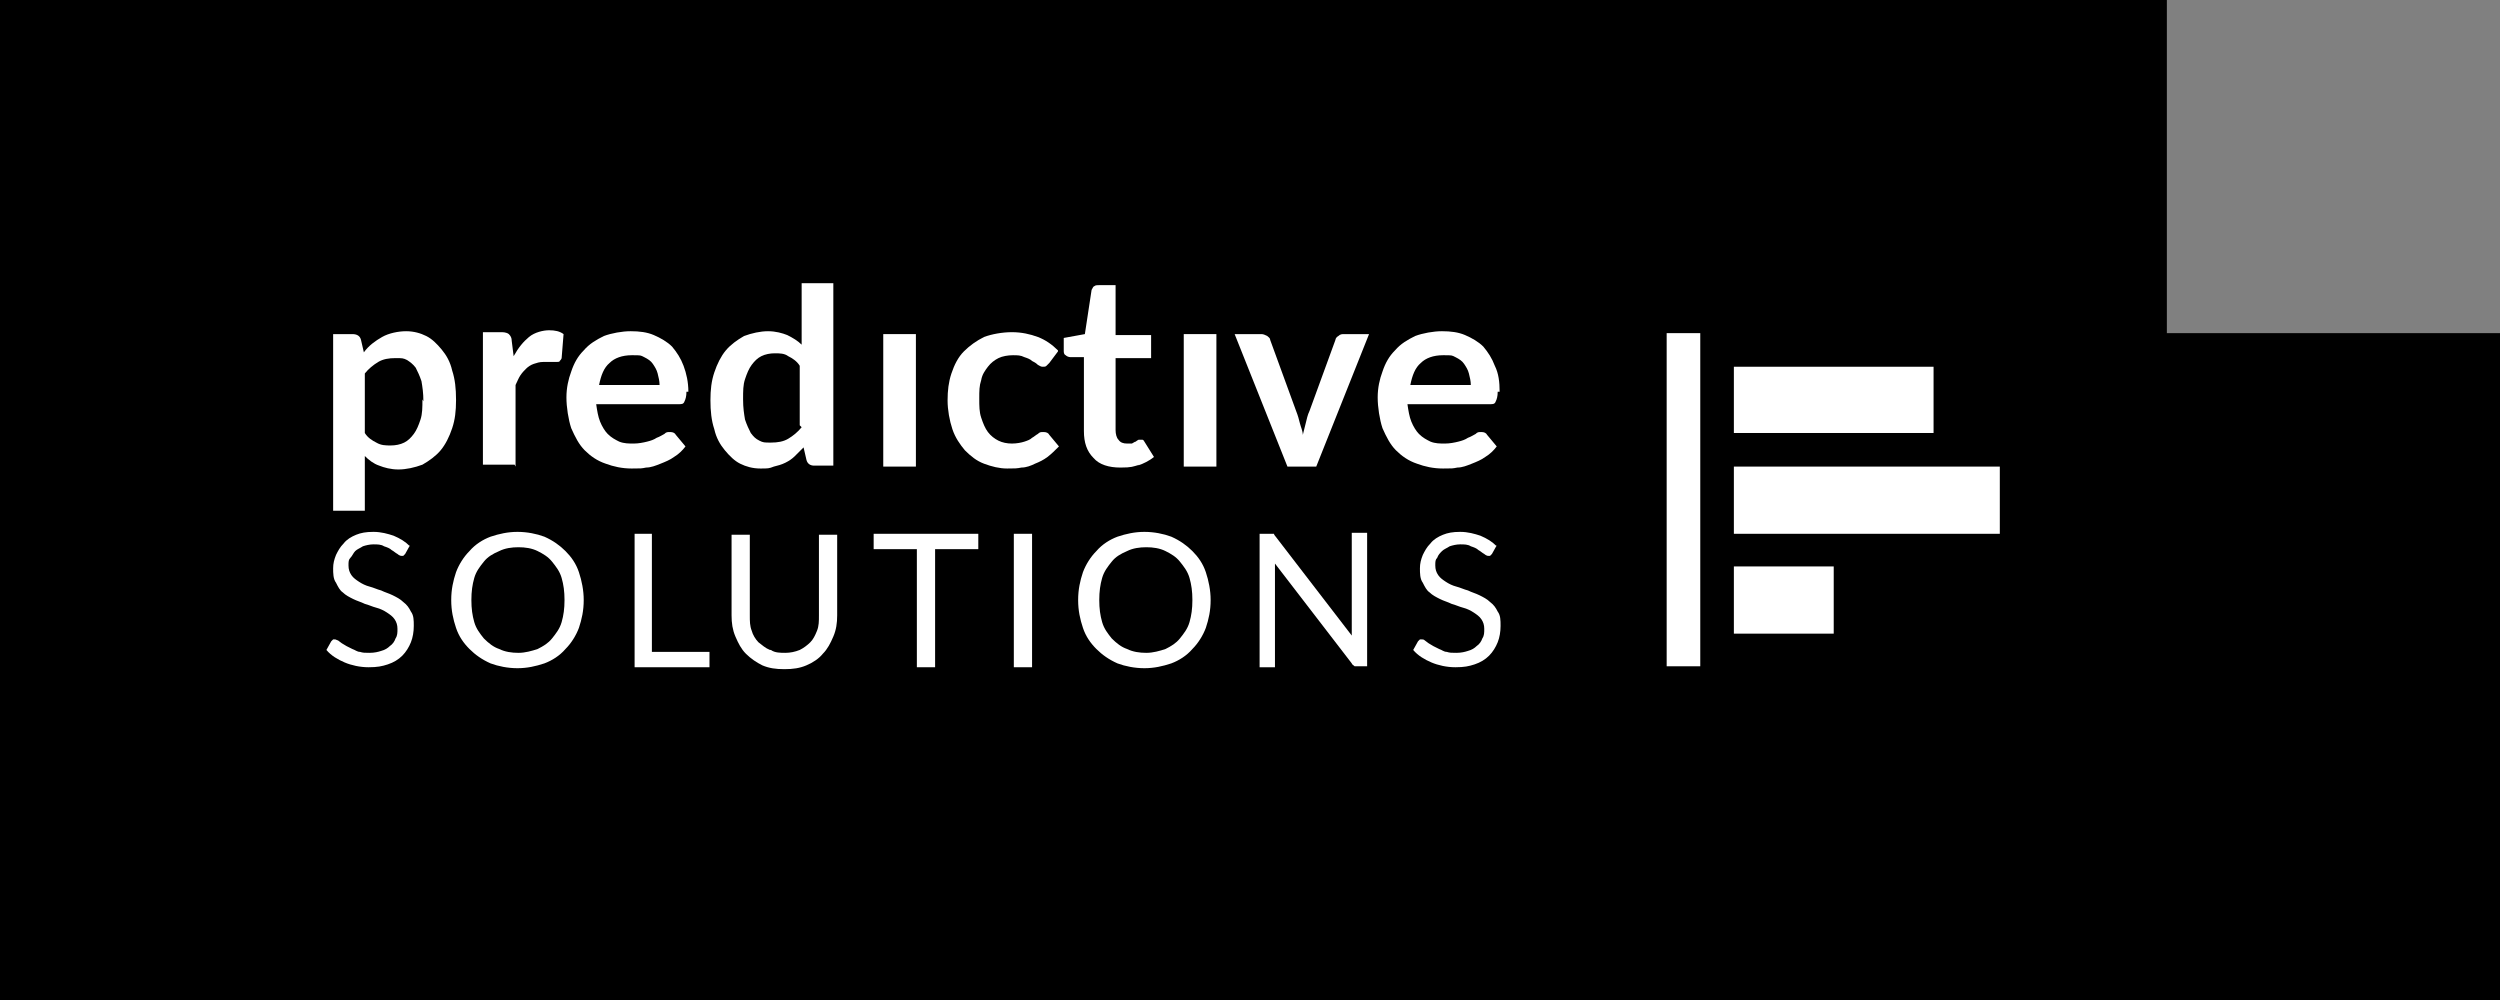 <?xml version="1.0" encoding="UTF-8"?>
<svg xmlns="http://www.w3.org/2000/svg" version="1.1" viewBox="0 0 260.4 104.2">
  <rect x="0" y="0" width="260.4" height="104.2" fill="#808080" stroke="none"/>
  <defs>
    <style>
      .cls-1 {
        fill: #000;
      }

      .cls-1, .cls-2 {
        stroke-width: 0px;
      }

      .cls-2 {
        fill: #fff;
      }

      .cls-3 {
        display: none;
      }
    </style>
  </defs>
  <g id="Layer_1" data-name="Layer 1">
    <g>
      <polygon class="cls-1" points="225.7 0 0 0 0 104.2 260.4 104.2 260.4 34.7 225.7 34.7 225.7 0"/>
      <path class="cls-2" d="M47.5,41.6c0-1.1-.1-2.1-.4-3-.2-.9-.6-1.6-1.1-2.2-.5-.6-1-1.1-1.6-1.4-.6-.3-1.3-.5-2.1-.5s-1.8.2-2.5.6c-.7.4-1.4.9-1.9,1.6l-.3-1.3c-.1-.4-.4-.6-.9-.6h-2v18.4h3.3v-5.7c.4.4.9.8,1.5,1,.5.2,1.2.4,2,.4s1.7-.2,2.5-.5c.7-.4,1.4-.9,1.9-1.5.5-.6.9-1.4,1.2-2.3.3-.9.4-1.8.4-2.9h0ZM44,41.6c0,.8,0,1.5-.2,2.1-.2.6-.4,1.1-.7,1.5-.3.4-.6.7-1,.9-.4.2-.9.3-1.4.3s-1,0-1.5-.3c-.4-.2-.9-.5-1.2-1v-6.2c.4-.5.9-.9,1.4-1.2.5-.3,1.1-.4,1.8-.4s.8,0,1.2.2c.3.2.6.4.9.8.2.4.4.8.6,1.4.1.6.2,1.2.2,2.1h0Z"/>
      <path class="cls-2" d="M53.7,48.6v-8.5c.2-.4.3-.7.5-1,.2-.3.4-.5.6-.7.2-.2.5-.4.8-.5.3-.1.6-.2,1-.2s.5,0,.8,0c.3,0,.5,0,.6,0s.3,0,.3-.1c0,0,.2-.2.2-.3l.2-2.5c-.4-.3-.9-.4-1.5-.4s-1.5.2-2.1.7c-.6.5-1.1,1.1-1.6,2l-.2-1.6c0-.3-.1-.5-.3-.7-.1-.1-.4-.2-.7-.2h-2v13.8h3.3Z"/>
      <path class="cls-2" d="M71.7,40.8c0-1-.2-1.9-.5-2.7-.3-.8-.7-1.4-1.2-2-.5-.5-1.2-.9-1.9-1.2-.7-.3-1.5-.4-2.4-.4s-2,.2-2.8.5c-.8.4-1.5.8-2.1,1.5-.6.6-1,1.3-1.3,2.2-.3.8-.5,1.7-.5,2.7s.2,2.3.5,3.2c.4.9.8,1.7,1.4,2.3.6.6,1.3,1.1,2.2,1.4.8.3,1.7.5,2.7.5s1,0,1.5-.1c.5,0,1-.2,1.5-.4.5-.2,1-.4,1.4-.7.5-.3.9-.7,1.2-1.1l-1-1.2c-.1-.2-.3-.3-.6-.3s-.4,0-.6.2c-.2.1-.5.3-.8.4-.3.2-.6.3-1,.4-.4.1-.9.2-1.4.2s-1,0-1.5-.2c-.4-.2-.8-.4-1.2-.8-.3-.3-.6-.8-.8-1.3-.2-.5-.3-1.1-.4-1.8h8.6c.3,0,.5,0,.6-.3.1-.2.2-.5.2-1h0ZM68.7,40.1h-6.3c.2-1,.5-1.8,1.1-2.3.5-.5,1.3-.8,2.3-.8s.9,0,1.3.2c.4.2.7.4.9.7.2.3.4.6.5,1,.1.4.2.8.2,1.2h0Z"/>
      <path class="cls-2" d="M86.8,48.6v-19.1h-3.3v6.4c-.4-.4-.9-.7-1.5-1-.5-.2-1.2-.4-2-.4s-1.7.2-2.5.5c-.7.4-1.4.9-1.9,1.5-.5.6-.9,1.4-1.2,2.3-.3.9-.4,1.8-.4,2.9s.1,2.1.4,3c.2.9.6,1.6,1.1,2.2.5.6,1,1.1,1.6,1.4.6.3,1.3.5,2.1.5s.9,0,1.4-.2c.4-.1.8-.2,1.2-.4.4-.2.7-.4,1-.7.3-.3.6-.6.9-.9l.3,1.3c.1.4.4.6.8.6h2ZM83.5,44.5c-.4.5-.9.9-1.4,1.2-.5.3-1.1.4-1.8.4s-.8,0-1.2-.2c-.4-.2-.6-.4-.9-.8-.2-.4-.4-.8-.6-1.4-.1-.6-.2-1.2-.2-2.1s0-1.5.2-2.1c.2-.6.4-1.1.7-1.5.3-.4.6-.7,1-.9.4-.2.9-.3,1.4-.3s1,0,1.4.3c.4.2.9.5,1.2,1v6.2h0Z"/>
      <polygon class="cls-2" points="92 34.8 92 48.6 95.4 48.6 95.4 34.8 92 34.8 92 34.8"/>
      <path class="cls-2" d="M110.2,36.5c-.6-.6-1.3-1.1-2.1-1.4-.8-.3-1.7-.5-2.7-.5s-2.1.2-2.9.5c-.8.4-1.5.9-2.1,1.5-.6.6-1,1.4-1.3,2.3-.3.9-.4,1.8-.4,2.8s.2,2.1.5,3c.3.9.8,1.6,1.3,2.2.6.6,1.2,1.1,2,1.4.8.3,1.6.5,2.4.5s1,0,1.5-.1c.5,0,1-.2,1.4-.4.5-.2.9-.4,1.3-.7.4-.3.8-.7,1.2-1.1l-1-1.2c-.1-.2-.3-.3-.6-.3s-.4,0-.6.2c-.2.1-.4.3-.6.4-.2.2-.5.3-.8.4-.3.1-.8.2-1.3.2s-1-.1-1.4-.3c-.4-.2-.8-.5-1.1-.9-.3-.4-.5-.9-.7-1.5-.2-.6-.2-1.2-.2-2s0-1.3.2-1.9c.1-.6.4-1,.7-1.4.3-.4.7-.7,1.1-.9.4-.2,1-.3,1.5-.3s.8,0,1.2.2c.3.1.6.2.8.4.2.1.4.2.6.4.2.1.3.2.5.2s.3,0,.4-.1c0,0,.2-.2.3-.3l.9-1.2h0Z"/>
      <path class="cls-2" d="M118.5,48.5c.6-.2,1.2-.5,1.7-.9l-1-1.6c0,0-.1-.2-.2-.2,0,0-.1,0-.2,0s-.2,0-.2,0c0,0-.2.1-.3.2-.1,0-.2.1-.4.2-.1,0-.3,0-.5,0-.4,0-.7-.1-.9-.4-.2-.2-.3-.6-.3-1v-7.5h3.7v-2.4h-3.7v-5.2h-1.7c-.2,0-.4,0-.5.1-.1,0-.2.2-.3.4l-.7,4.6-2.2.4v1.3c0,.2,0,.4.2.5.1.1.3.2.5.2h1.4v7.7c0,1.2.3,2.1,1,2.8.6.7,1.6,1,2.8,1s1.3-.1,2-.3h0Z"/>
      <polygon class="cls-2" points="123.3 34.8 123.3 48.6 126.7 48.6 126.7 34.8 123.3 34.8 123.3 34.8"/>
      <path class="cls-2" d="M134.1,48.6h3l5.5-13.8h-2.6c-.2,0-.4,0-.6.2-.2.1-.3.3-.3.4l-2.7,7.4c-.2.4-.3.9-.4,1.3-.1.4-.2.8-.3,1.2,0-.4-.2-.8-.3-1.2-.1-.4-.2-.8-.4-1.3l-2.7-7.4c0-.2-.2-.3-.3-.4-.2-.1-.4-.2-.6-.2h-2.8l5.5,13.8h0Z"/>
      <path class="cls-2" d="M156.2,40.8c0-1-.1-1.9-.5-2.7-.3-.8-.7-1.4-1.2-2-.5-.5-1.2-.9-1.9-1.2-.7-.3-1.5-.4-2.4-.4s-2,.2-2.8.5c-.8.4-1.5.8-2.1,1.5-.6.6-1,1.3-1.3,2.2-.3.8-.5,1.7-.5,2.7s.2,2.3.5,3.2c.4.9.8,1.7,1.4,2.3.6.6,1.3,1.1,2.2,1.4.8.3,1.7.5,2.7.5s1,0,1.5-.1c.5,0,1-.2,1.5-.4.5-.2,1-.4,1.4-.7.5-.3.9-.7,1.2-1.1l-1-1.2c-.1-.2-.3-.3-.6-.3s-.4,0-.6.2c-.2.1-.5.3-.8.4-.3.2-.6.3-1,.4-.4.1-.9.2-1.4.2s-1,0-1.5-.2c-.4-.2-.8-.4-1.2-.8-.3-.3-.6-.8-.8-1.3-.2-.5-.3-1.1-.4-1.8h8.6c.3,0,.5,0,.6-.3.1-.2.2-.5.2-1h0ZM153.2,40.1h-6.3c.2-1,.5-1.8,1.1-2.3.5-.5,1.3-.8,2.3-.8s.9,0,1.3.2c.4.2.7.4.9.7.2.3.4.6.5,1,.1.4.2.8.2,1.2h0Z"/>
      <g class="cls-3">
        <path class="cls-2" d="M43.6,56.9c-.2-.2-.5-.4-.8-.6-.3-.2-.7-.3-1-.5-.4-.1-.7-.2-1.1-.3-.4,0-.8,0-1.2,0-.8,0-1.4.1-2,.3-.6.2-1.1.5-1.5.9-.4.4-.7.8-.9,1.3-.2.5-.3,1-.3,1.5s0,1.2.3,1.6c.2.4.4.8.7,1.1.3.3.6.5,1,.7.4.2.7.3,1.1.5.4.1.8.2,1.1.3.4.1.7.2,1,.4.3.1.5.3.7.5.2.2.3.5.3.8,0,.6-.2,1-.5,1.2-.3.3-.8.4-1.4.4s-.8,0-1.1-.2c-.3-.1-.6-.3-.8-.4-.2-.1-.5-.3-.7-.4-.2-.1-.4-.2-.6-.2s-.3,0-.4.1c-.1,0-.2.2-.3.3l-1,1.5c.3.3.6.5,1,.7.4.2.8.4,1.2.6.4.2.9.3,1.3.4.4,0,.9.1,1.3.1.8,0,1.5-.1,2.1-.4.6-.2,1.1-.6,1.6-1s.7-.9,1-1.5c.2-.6.3-1.2.3-1.8s0-1.1-.3-1.5c-.2-.4-.4-.8-.7-1-.3-.3-.6-.5-1-.7-.4-.2-.7-.3-1.1-.5-.4-.1-.8-.3-1.1-.4-.4-.1-.7-.2-1-.4-.3-.1-.5-.3-.7-.5-.2-.2-.3-.4-.3-.7,0-.4.1-.8.4-1,.3-.3.7-.4,1.3-.4s.7,0,.9.1.5.2.7.3c.2.1.4.2.6.3s.3.1.5.1.3,0,.4-.1c.1,0,.2-.2.3-.3l.8-1.5h0Z"/>
      </g>
      <g class="cls-3">
        <path class="cls-2" d="M60.9,62.5c0-1-.2-1.9-.5-2.8-.3-.9-.8-1.6-1.5-2.2-.6-.6-1.4-1.1-2.3-1.5-.9-.4-1.9-.5-2.9-.5s-2.1.2-2.9.5c-.9.4-1.6.9-2.3,1.5-.6.6-1.1,1.4-1.5,2.2-.3.9-.5,1.8-.5,2.8s.2,1.9.5,2.8c.3.9.8,1.6,1.5,2.2.6.6,1.4,1.1,2.3,1.5.9.4,1.9.5,2.9.5s2.1-.2,2.9-.5c.9-.4,1.6-.9,2.3-1.5.6-.6,1.1-1.4,1.5-2.2.3-.9.5-1.8.5-2.8h0ZM57.7,62.5c0,.7,0,1.3-.3,1.9-.2.5-.4,1-.8,1.4-.3.4-.7.7-1.2.9-.5.2-1,.3-1.6.3s-1.2,0-1.7-.3c-.5-.2-.9-.5-1.2-.9-.3-.4-.6-.8-.8-1.4-.2-.5-.3-1.2-.3-1.9s0-1.3.3-1.8c.2-.5.4-1,.8-1.4.3-.4.7-.7,1.2-.9.5-.2,1-.3,1.7-.3s1.2.1,1.6.3c.5.2.9.5,1.2.9.3.4.6.8.8,1.4.2.5.3,1.2.3,1.8h0Z"/>
      </g>
      <g class="cls-3">
        <polygon class="cls-2" points="67.5 55.6 64.2 55.6 64.2 69.4 72.6 69.4 72.6 66.9 67.5 66.9 67.5 55.6 67.5 55.6"/>
      </g>
      <g class="cls-3">
        <path class="cls-2" d="M79.7,66.7c-.3-.1-.6-.3-.9-.6-.2-.3-.4-.6-.5-1-.1-.4-.2-.8-.2-1.3v-8.2h-3.2v8.2c0,.8.1,1.6.4,2.3.3.7.7,1.3,1.2,1.8.5.5,1.1.9,1.9,1.2.7.3,1.6.4,2.5.4s1.7-.1,2.5-.4c.7-.3,1.4-.7,1.9-1.2.5-.5.9-1.1,1.2-1.8.3-.7.4-1.5.4-2.3v-8.2h-3.2v8.2c0,.5,0,.9-.2,1.3-.1.4-.3.7-.5,1-.2.3-.5.5-.9.6-.3.1-.7.2-1.2.2s-.8,0-1.2-.2h0Z"/>
      </g>
      <g class="cls-3">
        <polygon class="cls-2" points="89.7 55.6 89.7 58.1 93.6 58.1 93.6 69.4 96.8 69.4 96.8 58.1 100.7 58.1 100.7 55.6 89.7 55.6 89.7 55.6"/>
      </g>
      <g class="cls-3">
        <polygon class="cls-2" points="107.6 55.6 104.4 55.6 104.4 69.4 107.6 69.4 107.6 55.6 107.6 55.6"/>
      </g>
      <g class="cls-3">
        <path class="cls-2" d="M126.5,62.5c0-1-.2-1.9-.5-2.8-.3-.9-.8-1.6-1.5-2.2-.6-.6-1.4-1.1-2.3-1.5-.9-.4-1.9-.5-2.9-.5s-2.1.2-2.9.5c-.9.4-1.6.9-2.3,1.5s-1.1,1.4-1.5,2.2c-.3.9-.5,1.8-.5,2.8s.2,1.9.5,2.8c.3.9.8,1.6,1.5,2.2.6.6,1.4,1.1,2.3,1.5.9.4,1.9.5,2.9.5s2.1-.2,2.9-.5c.9-.4,1.6-.9,2.3-1.5.6-.6,1.1-1.4,1.5-2.2.3-.9.5-1.8.5-2.8h0ZM123.2,62.5c0,.7,0,1.3-.3,1.9-.2.5-.4,1-.8,1.4-.3.4-.7.7-1.2.9-.5.2-1,.3-1.6.3s-1.2,0-1.7-.3c-.5-.2-.9-.5-1.2-.9-.3-.4-.6-.8-.8-1.4-.2-.5-.3-1.2-.3-1.9s0-1.3.3-1.8c.2-.5.4-1,.8-1.4.3-.4.7-.7,1.2-.9.5-.2,1-.3,1.7-.3s1.2.1,1.6.3c.5.2.9.5,1.2.9.3.4.6.8.8,1.4.2.5.3,1.2.3,1.8h0Z"/>
      </g>
      <g class="cls-3">
        <path class="cls-2" d="M132,55.6h-1.7v13.8h2.8v-7.4c0-.2,0-.4,0-.7,0-.2,0-.5,0-.7l6.5,8.3c.2.2.3.3.5.4.2,0,.4.1.6.1h1.7v-13.8h-2.8v7.3c0,.2,0,.5,0,.7,0,.3,0,.5,0,.8l-6.6-8.3c0-.1-.2-.2-.2-.3,0,0-.1-.1-.2-.1,0,0-.2,0-.3,0,0,0-.2,0-.4,0h0Z"/>
      </g>
      <g class="cls-3">
        <path class="cls-2" d="M156,56.9c-.2-.2-.5-.4-.8-.6-.3-.2-.7-.3-1-.5-.4-.1-.7-.2-1.1-.3-.4,0-.8,0-1.2,0-.8,0-1.4.1-2,.3-.6.2-1.1.5-1.5.9-.4.4-.7.8-.9,1.3-.2.5-.3,1-.3,1.5s0,1.2.3,1.6c.2.4.4.8.7,1.1.3.3.6.5,1,.7.4.2.7.3,1.1.5.4.1.8.2,1.1.3.4.1.7.2,1,.4.3.1.5.3.7.5.2.2.3.5.3.8,0,.6-.2,1-.5,1.2-.3.3-.8.4-1.4.4s-.8,0-1.1-.2c-.3-.1-.6-.3-.8-.4-.2-.1-.5-.3-.7-.4-.2-.1-.4-.2-.6-.2s-.3,0-.4.1c-.1,0-.2.2-.3.3l-1,1.5c.3.3.6.5,1,.7.4.2.8.4,1.2.6.4.2.9.3,1.3.4.4,0,.9.1,1.3.1.8,0,1.5-.1,2.1-.4.6-.2,1.1-.6,1.6-1,.4-.4.7-.9,1-1.5.2-.6.3-1.2.3-1.8s0-1.1-.3-1.5c-.2-.4-.4-.8-.7-1-.3-.3-.6-.5-1-.7-.4-.2-.7-.3-1.1-.5-.4-.1-.8-.3-1.1-.4-.4-.1-.7-.2-1-.4-.3-.1-.5-.3-.7-.5-.2-.2-.3-.4-.3-.7,0-.4.1-.8.4-1,.3-.3.7-.4,1.3-.4s.7,0,.9.1c.3,0,.5.2.7.3.2.1.4.2.6.3.2,0,.3.1.5.1s.3,0,.4-.1c.1,0,.2-.2.3-.3l.8-1.5h0Z"/>
      </g>
      <polygon class="cls-2" points="180.6 38.2 180.6 45.1 201.4 45.1 201.4 38.2 180.6 38.2 180.6 38.2"/>
      <polygon class="cls-2" points="180.6 48.6 180.6 55.6 208.3 55.6 208.3 48.6 180.6 48.6 180.6 48.6"/>
      <polygon class="cls-2" points="180.6 59 180.6 66 191 66 191 59 180.6 59 180.6 59"/>
      <polygon class="cls-2" points="177.1 34.7 177.1 69.4 173.6 69.4 173.6 34.7 177.1 34.7 177.1 34.7"/>
    </g>
  </g>
  <g id="Warstwa_4" data-name="Warstwa 4">
    <path class="cls-2" d="M42.7,56.9c-.5-.5-1-.8-1.7-1.1-.6-.2-1.3-.4-2.1-.4s-1.3.1-1.8.3-1,.5-1.3.9c-.4.4-.6.8-.8,1.2-.2.5-.3.9-.3,1.4s0,1.1.3,1.5c.2.4.4.8.7,1,.3.3.7.5,1.1.7.4.2.8.3,1.2.5.4.1.8.3,1.2.4.4.1.8.3,1.1.5.3.2.6.4.8.7.2.3.3.6.3,1s0,.7-.2,1c-.1.3-.3.6-.6.8-.2.2-.5.4-.9.5-.3.1-.7.2-1.2.2s-.7,0-1-.1c-.3,0-.5-.2-.8-.3-.2-.1-.4-.2-.6-.3-.2-.1-.3-.2-.5-.3-.1-.1-.3-.2-.4-.3-.1,0-.2-.1-.3-.1s-.2,0-.2,0c0,0-.1.1-.2.2l-.5.9c.5.6,1.2,1,1.9,1.3.7.3,1.6.5,2.5.5s1.4-.1,2-.3,1.1-.5,1.5-.9.7-.9.9-1.4c.2-.5.3-1.1.3-1.7s0-1.1-.3-1.5c-.2-.4-.4-.7-.8-1-.3-.3-.7-.5-1.1-.7-.4-.2-.8-.3-1.2-.5-.4-.1-.8-.3-1.2-.4-.4-.1-.8-.3-1.1-.5-.3-.2-.6-.4-.8-.7-.2-.3-.3-.6-.3-1s0-.6.2-.8.3-.5.5-.7c.2-.2.5-.3.8-.5.3-.1.7-.2,1.1-.2s.8,0,1.1.2c.3.1.6.2.8.4.2.1.4.3.6.4.1.1.3.2.4.2s.2,0,.2,0c0,0,.1-.1.2-.2l.5-.9h0Z"/>
    <path class="cls-2" d="M60.8,62.5c0-1-.2-2-.5-2.9-.3-.9-.8-1.6-1.4-2.2-.6-.6-1.3-1.1-2.2-1.5-.8-.3-1.8-.5-2.8-.5s-1.9.2-2.8.5c-.8.3-1.6.8-2.2,1.5-.6.6-1.1,1.4-1.4,2.2-.3.9-.5,1.8-.5,2.9s.2,2,.5,2.9c.3.9.8,1.6,1.4,2.2.6.6,1.3,1.1,2.2,1.5.8.3,1.8.5,2.8.5s1.9-.2,2.8-.5c.8-.3,1.6-.8,2.2-1.5.6-.6,1.1-1.4,1.4-2.2.3-.9.5-1.8.5-2.9h0ZM58.8,62.5c0,.9-.1,1.6-.3,2.3-.2.7-.6,1.2-1,1.7-.4.5-.9.8-1.5,1.1-.6.2-1.3.4-2,.4s-1.4-.1-2-.4c-.6-.2-1.1-.6-1.6-1.1-.4-.5-.8-1-1-1.7-.2-.7-.3-1.4-.3-2.3s.1-1.6.3-2.3c.2-.7.6-1.2,1-1.7.4-.5.9-.8,1.6-1.1.6-.3,1.3-.4,2-.4s1.4.1,2,.4c.6.3,1.1.6,1.5,1.1.4.5.8,1,1,1.7.2.7.3,1.4.3,2.3h0Z"/>
    <polygon class="cls-2" points="67.9 55.6 66.1 55.6 66.1 69.5 73.9 69.5 73.9 67.9 67.9 67.9 67.9 55.6 67.9 55.6"/>
    <path class="cls-2" d="M80.2,67.7c-.5-.2-.8-.5-1.2-.8-.3-.3-.6-.8-.7-1.2-.2-.5-.2-1-.2-1.6v-8.4h-1.9v8.4c0,.8.1,1.5.4,2.2.3.7.6,1.3,1.1,1.8.5.5,1.1.9,1.7,1.2.7.3,1.4.4,2.3.4s1.6-.1,2.3-.4c.7-.3,1.3-.7,1.7-1.2.5-.5.8-1.1,1.1-1.8.3-.7.4-1.4.4-2.2v-8.4h-1.9v8.4c0,.6,0,1.1-.2,1.6-.2.5-.4.9-.7,1.2-.3.3-.7.6-1.1.8-.5.2-1,.3-1.5.3s-1.1,0-1.5-.3h0Z"/>
    <polygon class="cls-2" points="91 55.6 91 57.2 95.5 57.2 95.5 69.5 97.4 69.5 97.4 57.2 101.9 57.2 101.9 55.6 91 55.6 91 55.6"/>
    <polygon class="cls-2" points="107.5 55.6 105.6 55.6 105.6 69.5 107.5 69.5 107.5 55.6 107.5 55.6"/>
    <path class="cls-2" d="M126.1,62.5c0-1-.2-2-.5-2.9-.3-.9-.8-1.6-1.4-2.2-.6-.6-1.3-1.1-2.2-1.5-.8-.3-1.8-.5-2.8-.5s-1.9.2-2.8.5c-.8.3-1.6.8-2.2,1.5-.6.6-1.1,1.4-1.4,2.2-.3.9-.5,1.8-.5,2.9s.2,2,.5,2.9c.3.9.8,1.6,1.4,2.2.6.6,1.3,1.1,2.2,1.5.8.3,1.8.5,2.8.5s1.9-.2,2.8-.5c.8-.3,1.6-.8,2.2-1.5.6-.6,1.1-1.4,1.4-2.2.3-.9.5-1.8.5-2.9h0ZM124.2,62.5c0,.9-.1,1.6-.3,2.3-.2.7-.6,1.2-1,1.7-.4.5-.9.8-1.5,1.1-.6.2-1.3.4-2,.4s-1.4-.1-2-.4c-.6-.2-1.1-.6-1.6-1.1-.4-.5-.8-1-1-1.7-.2-.7-.3-1.4-.3-2.3s.1-1.6.3-2.3c.2-.7.6-1.2,1-1.7.4-.5.9-.8,1.6-1.1.6-.3,1.3-.4,2-.4s1.4.1,2,.4c.6.3,1.1.6,1.5,1.1.4.5.8,1,1,1.7.2.7.3,1.4.3,2.3h0Z"/>
    <path class="cls-2" d="M132.2,55.6h-1v13.9h1.6v-9.9c0-.1,0-.3,0-.4,0-.2,0-.3,0-.5l8,10.4c0,.1.2.2.3.3,0,0,.2,0,.4,0h.9v-13.9h-1.6v9.8c0,.1,0,.3,0,.4,0,.2,0,.3,0,.5l-8-10.4c0,0-.1-.1-.1-.2,0,0,0,0-.1,0,0,0,0,0-.2,0,0,0-.1,0-.2,0h0Z"/>
    <path class="cls-2" d="M155.9,56.9c-.5-.5-1-.8-1.7-1.1-.6-.2-1.3-.4-2.1-.4s-1.3.1-1.8.3c-.5.2-1,.5-1.3.9-.4.4-.6.8-.8,1.2-.2.5-.3.9-.3,1.4s0,1.1.3,1.5c.2.4.4.8.7,1,.3.3.7.5,1.1.7.4.2.8.3,1.2.5.4.1.8.3,1.2.4.4.1.8.3,1.1.5.3.2.6.4.8.7.2.3.3.6.3,1s0,.7-.2,1c-.1.3-.3.6-.6.8-.2.2-.5.4-.9.5-.3.1-.7.2-1.2.2s-.7,0-1-.1c-.3,0-.5-.2-.8-.3-.2-.1-.4-.2-.6-.3-.2-.1-.3-.2-.5-.3-.1-.1-.3-.2-.4-.3s-.2-.1-.3-.1-.2,0-.2,0c0,0-.1.1-.2.2l-.5.9c.5.6,1.2,1,1.9,1.3.7.3,1.6.5,2.5.5s1.4-.1,2-.3c.6-.2,1.1-.5,1.5-.9.4-.4.7-.9.9-1.4.2-.5.3-1.1.3-1.7s0-1.1-.3-1.5c-.2-.4-.4-.7-.8-1-.3-.3-.7-.5-1.1-.7-.4-.2-.8-.3-1.2-.5-.4-.1-.8-.3-1.2-.4-.4-.1-.8-.3-1.1-.5-.3-.2-.6-.4-.8-.7s-.3-.6-.3-1,0-.6.2-.8c.1-.3.3-.5.5-.7.2-.2.5-.3.8-.5.3-.1.7-.2,1.1-.2s.8,0,1.1.2c.3.1.6.2.8.4.2.1.4.3.6.4.1.1.3.2.4.2s.2,0,.2,0c0,0,.1-.1.2-.2l.5-.9h0Z"/>
  </g>
</svg>